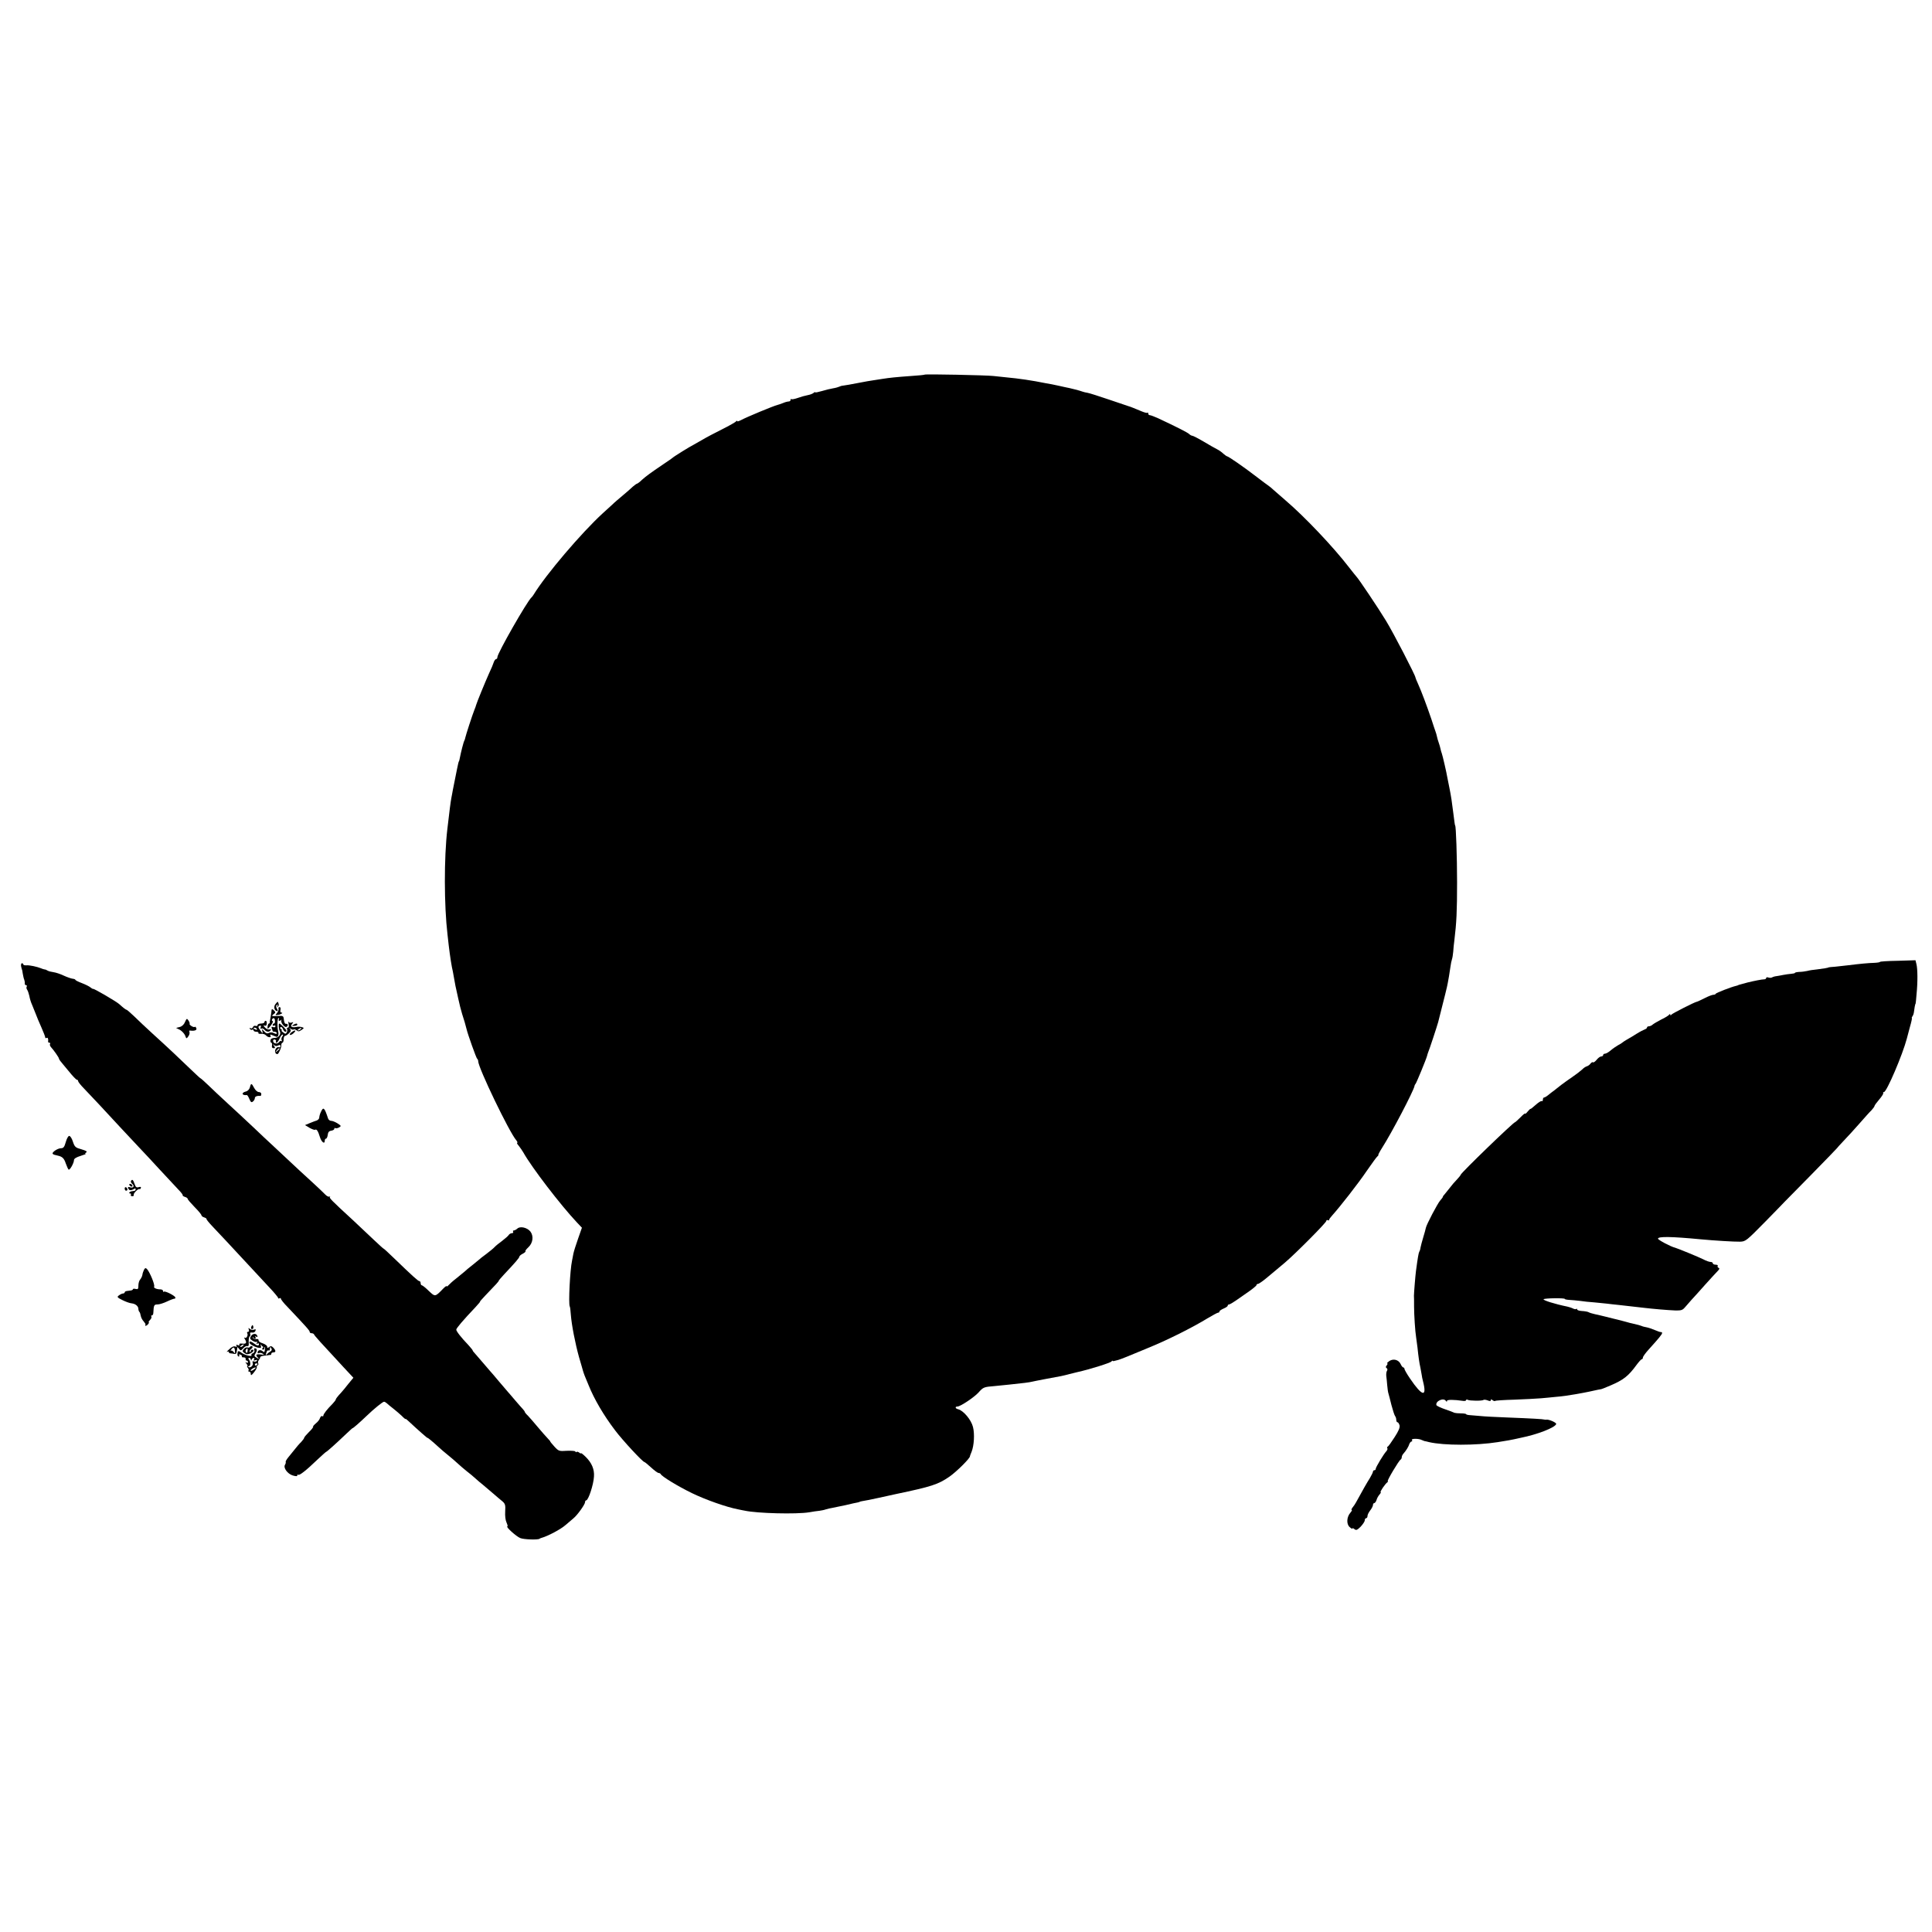 <?xml version="1.0" standalone="no"?>
<!DOCTYPE svg PUBLIC "-//W3C//DTD SVG 20010904//EN"
 "http://www.w3.org/TR/2001/REC-SVG-20010904/DTD/svg10.dtd">
<svg version="1.0" xmlns="http://www.w3.org/2000/svg"
 width="1410pt" height="1410pt" viewBox="0 0 1410 1410"
 preserveAspectRatio="xMidYMid meet">
<g transform="translate(0,1410) scale(0.1,-0.1)"
fill="#000000" stroke="none">
<path d="M6749 11366 c-2 -2 -47 -7 -99 -10 -111 -8 -159 -13 -209 -21 -20 -3
-52 -8 -71 -11 -19 -3 -58 -9 -86 -15 -82 -16 -108 -20 -129 -23 -12 -1 -25
-5 -30 -8 -6 -3 -26 -9 -45 -12 -19 -3 -56 -12 -82 -20 -27 -8 -48 -12 -48 -9
0 3 -6 1 -13 -5 -7 -6 -26 -13 -43 -16 -17 -3 -49 -12 -71 -20 -23 -8 -44 -12
-47 -9 -3 4 -6 1 -6 -5 0 -7 -6 -12 -14 -12 -8 0 -27 -5 -43 -12 -15 -6 -33
-12 -38 -13 -29 -7 -227 -89 -267 -111 -16 -8 -28 -12 -28 -7 0 4 -4 3 -8 -2
-4 -6 -50 -32 -102 -58 -52 -26 -117 -60 -145 -77 -27 -16 -57 -33 -65 -37
-20 -9 -144 -86 -150 -93 -3 -3 -34 -25 -69 -48 -100 -68 -123 -85 -156 -114
-16 -16 -33 -28 -36 -28 -3 0 -17 -10 -31 -22 -13 -13 -46 -41 -72 -63 -26
-22 -63 -53 -80 -70 -18 -16 -48 -44 -67 -61 -155 -142 -415 -447 -504 -593
-5 -9 -13 -18 -16 -21 -31 -26 -249 -408 -249 -436 0 -8 -4 -14 -9 -14 -5 0
-13 -10 -17 -22 -4 -13 -19 -50 -35 -83 -27 -60 -89 -211 -94 -230 -1 -5 -7
-23 -14 -39 -14 -35 -62 -183 -65 -199 -1 -7 -4 -16 -7 -22 -6 -9 -25 -85 -34
-131 -2 -11 -4 -19 -5 -19 -2 0 -8 -23 -15 -60 -3 -16 -10 -50 -15 -75 -5 -25
-12 -58 -15 -75 -3 -16 -7 -41 -10 -54 -6 -30 -15 -100 -30 -231 -25 -211 -24
-559 1 -770 3 -25 7 -61 9 -80 9 -77 22 -160 30 -190 2 -8 6 -31 9 -50 3 -19
8 -44 10 -55 3 -11 11 -52 20 -91 8 -38 21 -90 29 -115 12 -36 26 -83 32 -109
8 -36 72 -216 78 -218 4 -2 7 -10 7 -17 0 -47 227 -519 278 -577 8 -10 11 -18
7 -18 -5 0 0 -10 11 -22 10 -13 25 -34 33 -48 60 -108 273 -386 392 -512 l36
-38 -28 -80 c-16 -45 -31 -93 -34 -108 -3 -15 -7 -38 -10 -52 -15 -69 -27
-313 -17 -334 3 -4 6 -31 8 -60 6 -77 32 -210 60 -311 15 -49 27 -94 29 -100
1 -5 7 -21 12 -35 6 -14 19 -45 29 -70 40 -100 110 -220 194 -330 55 -73 201
-230 213 -230 3 0 25 -18 49 -40 24 -22 48 -40 55 -40 6 0 13 -4 15 -8 7 -17
127 -90 228 -139 101 -49 252 -102 335 -118 22 -5 45 -9 50 -10 92 -20 377
-27 470 -12 28 5 61 10 75 11 14 2 36 6 49 11 12 4 33 8 44 10 12 2 56 11 97
20 41 10 82 19 90 20 8 2 15 4 15 5 0 1 9 3 20 5 11 1 65 12 120 24 55 12 110
24 123 27 262 55 308 70 391 127 51 35 154 137 150 150 0 1 5 16 12 32 18 46
23 130 10 181 -13 52 -69 119 -108 129 -22 5 -25 20 -5 20 21 0 123 68 154
103 34 38 39 40 114 46 44 4 93 9 109 11 100 10 152 17 166 21 9 2 52 11 95
19 118 21 135 25 179 37 22 5 48 12 57 14 91 20 243 68 250 78 4 6 8 8 8 4 0
-7 58 11 105 31 11 5 79 32 150 62 139 56 327 150 438 218 37 22 72 41 77 41
6 0 10 4 10 9 0 5 14 14 30 21 17 7 30 16 30 21 0 5 4 9 10 9 5 0 29 14 52 30
24 17 67 47 96 67 28 20 52 40 52 44 0 5 5 9 11 9 7 0 42 25 78 56 36 30 89
74 116 97 76 64 305 294 305 307 0 6 5 8 10 5 6 -3 10 -2 10 2 0 5 10 19 23
33 55 61 190 233 252 325 38 55 73 103 78 106 5 3 8 8 6 10 -1 2 10 24 26 49
73 114 230 415 238 453 1 7 5 14 8 17 6 5 79 183 84 204 1 6 5 18 8 26 8 17
67 197 73 220 46 181 66 260 70 285 3 17 7 39 9 50 2 11 6 40 10 65 3 25 9 52
12 60 3 8 7 33 9 55 1 22 5 58 8 80 16 131 20 214 20 425 0 188 -8 415 -14
415 -2 0 -6 31 -14 95 -9 74 -16 122 -28 180 -6 30 -12 62 -14 70 -7 43 -36
167 -41 180 -3 8 -8 24 -10 35 -2 11 -8 31 -13 45 -5 14 -11 34 -13 45 -2 11
-7 27 -10 35 -3 8 -17 49 -30 90 -33 97 -73 204 -97 257 -11 24 -20 46 -20 49
0 15 -162 328 -215 414 -53 88 -201 308 -214 320 -3 3 -28 34 -56 70 -113 147
-324 370 -465 490 -35 30 -74 64 -86 75 -12 11 -28 25 -36 30 -9 6 -51 37 -95
71 -87 67 -199 144 -208 144 -3 0 -15 9 -27 19 -11 11 -32 26 -47 33 -14 7
-58 32 -98 56 -39 23 -76 42 -82 42 -5 0 -16 6 -23 13 -12 11 -90 51 -229 116
-25 11 -51 21 -57 21 -7 0 -12 5 -12 12 0 6 -3 9 -6 6 -3 -4 -24 2 -47 12 -48
20 -77 32 -92 36 -5 2 -70 24 -142 48 -73 25 -143 47 -155 49 -13 2 -30 6 -38
9 -17 7 -96 27 -125 32 -11 2 -31 7 -45 10 -14 3 -37 8 -52 11 -16 3 -38 7
-50 9 -92 19 -195 34 -283 42 -27 3 -70 7 -95 10 -52 6 -496 15 -501 10z"/>
<path d="M13720 7080 c0 -3 -19 -6 -42 -7 -41 -1 -105 -7 -193 -18 -22 -3 -62
-7 -90 -10 -27 -2 -50 -4 -50 -5 0 -3 -42 -10 -85 -15 -25 -2 -56 -7 -70 -11
-14 -3 -40 -7 -57 -7 -18 -1 -33 -4 -33 -7 0 -3 -13 -6 -28 -7 -15 -1 -41 -5
-57 -8 -17 -4 -39 -7 -50 -9 -11 -1 -25 -5 -32 -9 -6 -4 -18 -4 -27 -1 -9 3
-16 2 -16 -3 0 -5 -6 -10 -12 -10 -19 0 -78 -12 -123 -23 -22 -6 -47 -13 -55
-15 -8 -2 -15 -4 -15 -5 0 -1 -7 -3 -15 -5 -36 -8 -145 -51 -148 -57 -2 -5
-10 -8 -18 -8 -8 0 -37 -11 -64 -25 -28 -14 -53 -26 -57 -26 -17 -3 -178 -85
-185 -94 -5 -7 -8 -7 -8 0 0 6 -3 6 -8 0 -4 -6 -29 -22 -57 -35 -27 -14 -56
-31 -63 -37 -7 -7 -20 -13 -28 -13 -8 0 -14 -4 -14 -9 0 -5 -8 -11 -17 -14
-10 -4 -36 -17 -58 -31 -22 -14 -53 -33 -70 -42 -16 -9 -32 -20 -35 -23 -3 -3
-17 -12 -31 -19 -14 -8 -39 -25 -54 -38 -15 -13 -34 -24 -42 -24 -7 0 -13 -4
-13 -10 0 -5 -6 -10 -14 -10 -8 0 -23 -11 -34 -25 -11 -13 -22 -21 -26 -18 -3
4 -12 -1 -19 -10 -6 -9 -19 -17 -26 -19 -8 -2 -24 -12 -35 -24 -12 -11 -43
-35 -71 -54 -27 -18 -63 -44 -80 -57 -16 -13 -40 -32 -52 -41 -13 -9 -33 -25
-44 -34 -12 -10 -26 -18 -31 -18 -4 0 -8 -7 -8 -16 0 -8 -4 -13 -8 -10 -5 3
-25 -10 -45 -28 -21 -19 -37 -31 -37 -29 0 3 -9 -5 -20 -18 -10 -13 -19 -21
-20 -16 0 4 -15 -8 -34 -28 -19 -19 -37 -35 -39 -35 -12 0 -397 -372 -397
-384 0 -3 -12 -18 -27 -34 -16 -16 -39 -43 -53 -62 -14 -18 -31 -39 -37 -46
-7 -7 -13 -15 -13 -19 0 -3 -9 -15 -19 -26 -19 -21 -100 -175 -105 -200 -1 -8
-10 -39 -19 -69 -9 -30 -18 -64 -20 -75 -1 -11 -5 -24 -9 -30 -5 -9 -11 -43
-24 -140 -5 -37 -15 -165 -15 -182 1 -15 1 -30 1 -80 0 -56 8 -183 15 -223 3
-19 7 -53 10 -75 6 -60 14 -117 21 -145 3 -14 7 -36 9 -50 2 -14 6 -36 10 -50
31 -120 -5 -113 -95 20 -22 32 -40 64 -40 69 0 6 -4 11 -8 11 -5 0 -14 11 -20
25 -15 32 -54 42 -84 21 -12 -9 -19 -16 -14 -16 5 0 3 -6 -3 -14 -9 -10 -9
-16 -1 -21 6 -4 7 -12 3 -18 -5 -7 -7 -23 -6 -37 2 -14 5 -45 7 -70 2 -25 6
-52 9 -60 2 -8 13 -46 22 -85 10 -38 22 -74 26 -79 5 -6 9 -18 9 -28 0 -10 4
-18 9 -18 5 0 11 -10 15 -22 4 -16 -7 -42 -37 -88 -23 -36 -45 -67 -50 -68 -4
-2 -5 -7 -2 -12 3 -5 -1 -14 -8 -22 -18 -19 -77 -116 -77 -128 0 -6 -4 -10
-10 -10 -5 0 -10 -5 -10 -10 0 -6 -11 -27 -23 -48 -20 -31 -54 -91 -101 -177
-6 -11 -17 -28 -25 -37 -8 -10 -10 -18 -6 -18 4 0 0 -8 -9 -19 -28 -31 -31
-83 -7 -105 12 -11 21 -16 21 -11 0 4 7 2 15 -5 12 -10 20 -7 45 18 16 17 30
38 30 46 0 9 5 16 10 16 6 0 10 7 10 16 0 9 9 27 20 41 11 14 20 32 20 39 0 8
4 14 9 14 5 0 13 10 17 23 3 12 13 30 22 40 8 9 12 17 8 17 -8 0 33 61 49 72
5 4 7 8 3 8 -9 0 82 153 94 158 4 2 8 10 8 17 0 8 6 20 13 27 18 20 37 50 43
71 4 9 11 17 16 17 5 0 6 5 2 11 -6 11 50 11 71 0 6 -3 15 -6 20 -8 6 -1 21
-4 35 -8 109 -25 342 -25 500 0 76 12 97 16 120 21 14 3 36 8 50 11 120 24
249 74 257 100 4 10 -54 36 -73 32 -5 -1 -11 0 -14 1 -7 3 -88 8 -270 15 -85
3 -175 8 -200 11 -25 2 -57 5 -72 6 -16 1 -28 4 -28 7 0 3 -17 6 -38 6 -20 0
-41 2 -47 4 -5 3 -37 15 -69 26 -33 11 -61 25 -63 30 -9 29 52 57 69 31 6 -8
8 -8 8 0 0 10 49 10 118 0 12 -2 22 1 22 6 0 5 5 6 11 2 14 -8 107 -9 115 -1
3 3 17 2 30 -3 16 -7 24 -6 24 1 0 8 4 8 13 0 8 -6 16 -8 19 -5 3 3 66 7 139
9 74 3 161 7 194 10 33 3 80 7 105 10 51 4 99 11 150 20 19 4 44 8 55 10 11 2
31 6 45 9 57 13 80 17 82 17 2 -1 33 11 70 27 96 41 132 69 191 150 17 23 34
42 39 42 4 0 8 6 8 13 0 6 19 33 43 59 75 83 97 110 97 119 0 5 -3 8 -7 7 -5
-1 -25 6 -46 15 -21 9 -48 18 -60 20 -12 2 -29 6 -37 10 -13 5 -49 14 -85 22
-5 2 -30 8 -55 15 -25 7 -52 13 -60 15 -8 2 -35 9 -60 15 -25 6 -61 15 -81 19
-19 4 -41 11 -47 15 -6 3 -27 7 -47 8 -19 1 -35 6 -35 11 0 6 -3 7 -6 4 -4 -3
-14 -2 -24 3 -9 5 -28 11 -41 14 -93 19 -181 47 -174 54 8 8 155 10 155 2 0
-3 15 -6 33 -7 18 -1 53 -4 77 -7 25 -4 72 -9 105 -11 33 -3 74 -7 90 -9 17
-2 57 -7 90 -10 134 -15 151 -17 185 -21 58 -7 172 -17 226 -19 42 -1 53 2 70
22 10 12 33 38 49 56 17 18 62 68 100 111 39 43 79 87 90 98 14 14 16 21 7 24
-6 3 -10 9 -6 14 3 5 -4 9 -15 9 -12 0 -21 5 -21 10 0 6 -7 10 -16 10 -9 0
-33 8 -53 19 -34 17 -185 79 -206 85 -31 7 -125 57 -125 66 0 17 96 16 315 -5
96 -9 243 -18 283 -17 42 1 47 6 186 147 78 80 142 145 141 145 0 0 86 88 192
195 105 107 190 195 189 195 -1 0 20 24 48 53 28 29 80 86 116 127 36 41 75
85 88 97 12 13 22 27 22 31 0 4 15 25 34 47 19 22 32 43 30 47 -3 4 -1 8 5 8
20 0 137 275 167 390 2 8 12 45 22 83 11 37 17 67 15 67 -3 0 -1 6 4 13 5 6
10 21 11 32 2 21 9 60 12 60 1 0 4 32 7 70 9 89 8 184 -1 219 l-7 28 -129 -4
c-72 -1 -130 -5 -130 -8z"/>
<path d="M154 7048 c3 -13 5 -23 6 -23 1 0 4 -13 6 -30 3 -16 7 -37 11 -45 3
-8 5 -21 4 -27 -1 -7 3 -13 9 -13 6 0 8 -5 5 -10 -4 -6 -2 -16 3 -23 5 -7 12
-27 16 -45 3 -19 12 -48 20 -65 7 -18 19 -48 27 -67 7 -19 25 -63 41 -98 15
-34 28 -67 28 -73 0 -6 4 -7 10 -4 9 6 14 -8 11 -27 0 -5 4 -8 10 -8 5 0 8 -4
4 -9 -3 -5 0 -15 7 -23 19 -20 58 -76 58 -83 0 -3 4 -11 10 -18 5 -7 33 -40
61 -74 28 -35 55 -63 60 -63 5 0 9 -4 9 -10 0 -5 19 -30 43 -54 67 -70 155
-164 257 -275 52 -56 118 -126 145 -155 28 -29 95 -101 150 -161 55 -59 116
-125 136 -146 21 -21 35 -40 32 -42 -2 -3 5 -8 16 -12 12 -3 21 -10 21 -15 0
-5 23 -31 50 -59 28 -28 50 -55 50 -60 0 -5 9 -13 21 -16 11 -4 18 -9 16 -11
-2 -3 19 -29 47 -58 55 -58 63 -66 411 -441 36 -38 65 -73 65 -78 0 -4 4 -5
10 -2 5 3 10 2 10 -3 0 -6 21 -33 48 -60 141 -149 162 -173 162 -182 0 -6 6
-10 14 -10 8 0 16 -4 18 -9 3 -9 50 -61 217 -241 l70 -75 -37 -45 c-19 -25
-43 -53 -51 -62 -28 -30 -41 -47 -41 -53 0 -3 -10 -16 -22 -29 -42 -42 -68
-76 -68 -87 0 -5 -4 -8 -9 -4 -5 3 -12 -4 -16 -15 -3 -11 -17 -28 -30 -38 -13
-11 -22 -22 -20 -24 3 -3 -10 -20 -30 -39 -19 -19 -35 -38 -35 -42 0 -4 -10
-18 -22 -31 -13 -12 -34 -37 -48 -55 -14 -17 -35 -44 -47 -58 -12 -15 -20 -29
-18 -33 2 -3 0 -12 -5 -20 -14 -22 18 -66 56 -78 24 -7 34 -7 34 1 0 6 3 7 6
4 8 -8 58 31 139 109 33 31 62 57 65 58 6 1 73 61 143 128 27 25 49 46 50 45
3 -2 53 42 101 88 55 53 119 105 129 105 5 0 14 -6 21 -12 7 -7 28 -24 46 -38
18 -14 46 -38 62 -53 15 -16 28 -26 28 -23 0 3 11 -5 23 -17 65 -61 137 -124
137 -121 0 4 34 -24 80 -66 15 -14 46 -41 70 -60 24 -19 56 -47 71 -61 15 -14
44 -39 64 -55 21 -16 50 -40 65 -54 15 -14 39 -34 53 -45 13 -11 46 -39 73
-62 27 -23 59 -51 72 -61 19 -17 22 -27 19 -73 -2 -32 2 -65 10 -81 7 -16 10
-28 6 -28 -16 0 64 -73 94 -85 26 -11 130 -14 141 -5 1 2 5 3 10 5 51 14 145
64 182 97 19 16 44 38 55 47 28 22 85 102 85 118 0 7 3 13 8 13 16 0 54 115
57 174 4 53 -17 101 -60 143 -19 19 -35 31 -35 27 0 -3 -6 -1 -13 5 -8 6 -17
8 -20 4 -4 -3 -7 -2 -7 3 0 5 -27 7 -61 6 -59 -4 -62 -3 -94 32 -18 20 -31 36
-29 36 2 0 -7 10 -19 23 -12 12 -44 49 -72 82 -27 33 -60 70 -72 83 -13 12
-23 25 -23 28 0 3 -6 11 -12 18 -7 7 -33 37 -58 66 -25 29 -49 58 -55 64 -5 6
-35 41 -65 76 -30 36 -59 70 -65 76 -5 6 -30 35 -55 64 -25 29 -51 59 -57 66
-7 7 -13 15 -13 18 0 3 -15 21 -32 40 -50 52 -88 100 -88 112 0 10 47 66 141
165 20 22 35 39 32 39 -2 0 14 19 37 43 84 87 100 105 100 110 0 2 17 23 38
45 83 88 112 122 112 130 0 5 11 15 25 22 14 7 23 16 20 18 -3 3 6 15 20 28
35 32 41 83 16 116 -24 30 -76 41 -96 21 -8 -7 -19 -13 -25 -13 -6 0 -8 -4 -5
-10 3 -5 -1 -10 -9 -10 -8 0 -19 -6 -23 -13 -4 -7 -26 -26 -48 -43 -22 -16
-47 -36 -55 -45 -8 -9 -35 -31 -60 -50 -25 -18 -50 -38 -56 -44 -6 -5 -28 -23
-49 -40 -21 -16 -46 -37 -54 -45 -9 -8 -37 -31 -61 -50 -25 -19 -50 -42 -57
-50 -7 -8 -13 -11 -13 -7 0 4 -10 -2 -23 -15 -62 -64 -60 -64 -108 -19 -23 23
-46 41 -51 41 -4 0 -8 7 -8 15 0 8 -4 15 -9 15 -9 0 -48 35 -189 171 -39 38
-72 68 -72 66 0 -2 -31 26 -69 62 -38 36 -108 102 -155 146 -160 147 -175 163
-168 170 4 5 2 5 -4 2 -6 -3 -20 4 -31 16 -11 12 -60 58 -108 102 -49 44 -114
105 -146 135 -32 30 -87 82 -123 115 -36 33 -103 96 -149 140 -47 44 -129 121
-183 170 -54 50 -120 111 -147 138 -27 26 -51 47 -53 47 -2 0 -33 28 -69 63
-88 85 -175 167 -280 262 -48 44 -109 101 -136 128 -27 26 -52 47 -54 47 -6 0
-24 14 -55 42 -21 19 -182 113 -190 111 -3 -1 -12 4 -20 11 -8 7 -36 21 -62
31 -27 10 -48 21 -48 24 0 4 -9 7 -19 8 -10 1 -40 11 -66 23 -25 12 -59 23
-75 25 -16 2 -35 7 -42 11 -7 5 -17 9 -23 9 -5 1 -17 4 -25 8 -29 12 -85 24
-107 22 -13 -1 -23 2 -23 7 0 4 -4 8 -10 8 -5 0 -8 -10 -6 -22z"/>
<path d="M2012 6774 c-16 -17 -12 -46 6 -52 11 -3 12 0 3 16 -8 15 -8 23 1 28
7 5 8 3 3 -6 -5 -8 -4 -11 3 -6 6 4 9 13 5 21 -6 18 -5 18 -21 -1z"/>
<path d="M2033 6738 c2 -7 -3 -21 -11 -31 -14 -16 -14 -17 6 -14 23 3 43 17
25 17 -6 0 -9 9 -6 20 3 12 0 20 -7 20 -6 0 -10 -6 -7 -12z"/>
<path d="M1982 6728 c-1 -17 -10 -71 -12 -78 -2 -3 -2 -8 -1 -12 0 -5 -3 -8
-7 -8 -4 0 -8 -10 -9 -22 -2 -21 0 -21 23 7 13 17 19 32 14 33 -6 2 -8 8 -4
13 9 15 20 10 21 -11 1 -11 -2 -20 -8 -20 -5 0 -9 -5 -9 -11 0 -5 5 -7 10 -4
6 3 10 1 10 -5 0 -7 -7 -9 -16 -6 -12 5 -15 2 -10 -10 3 -8 6 -18 6 -20 0 -2
7 -4 15 -4 8 0 15 -5 15 -10 0 -7 -7 -7 -20 0 -13 7 -26 7 -37 2 -12 -7 -22
-4 -36 12 -15 17 -18 17 -13 4 8 -25 1 -22 -17 6 -14 20 -14 25 -2 30 10 3 12
0 8 -11 -4 -10 -2 -14 4 -10 6 4 16 0 23 -8 15 -18 36 -19 46 -3 5 7 2 9 -8 5
-10 -3 -24 3 -34 14 -13 15 -14 18 -3 14 10 -4 15 1 16 15 1 11 -2 20 -8 20
-5 0 -9 -4 -9 -10 0 -5 -11 -10 -25 -10 -14 0 -25 -5 -25 -11 0 -6 -6 -9 -14
-6 -8 3 -17 -1 -20 -9 -3 -9 -11 -12 -17 -8 -8 4 -9 3 -5 -5 4 -6 12 -9 17 -6
5 4 9 1 9 -4 0 -6 9 -11 21 -11 11 0 18 -4 15 -9 -3 -4 5 -7 19 -6 13 2 29 -3
36 -11 14 -17 43 -19 33 -2 -5 8 -2 9 9 5 10 -4 24 -10 32 -13 14 -6 22 14 15
41 -8 29 -6 95 2 95 5 0 6 -4 3 -10 -3 -5 -2 -10 4 -10 5 0 11 3 14 8 2 4 2 1
0 -7 -4 -17 26 -53 38 -45 14 8 11 24 -3 22 -8 -2 -14 10 -16 28 -3 31 -4 32
-49 29 -41 -2 -44 -1 -28 12 17 12 18 15 4 29 -12 11 -16 12 -17 2z m-107
-138 c3 -6 -1 -7 -9 -4 -18 7 -21 14 -7 14 6 0 13 -4 16 -10z"/>
<path d="M1350 6641 c-7 -18 -22 -32 -38 -36 l-27 -7 28 -14 c15 -9 32 -27 38
-41 9 -25 10 -25 23 -7 8 10 11 24 9 31 -3 8 -2 13 3 12 31 -5 53 2 47 16 -3
9 -8 14 -11 11 -7 -8 -43 14 -38 22 2 4 -2 15 -9 25 -11 16 -13 15 -25 -12z"/>
<path d="M2106 6628 c4 -18 2 -28 -6 -28 -6 0 -8 -4 -5 -10 3 -5 2 -16 -2 -24
-7 -13 -11 -13 -27 0 -11 8 -16 14 -10 14 5 0 3 4 -5 9 -8 5 -9 11 -3 15 6 3
13 -3 17 -14 6 -19 25 -28 25 -12 0 9 -43 52 -52 52 -7 0 -4 -42 4 -56 12 -21
-9 -49 -37 -49 -19 0 -29 -6 -31 -17 -1 -10 2 -18 6 -18 5 0 7 -9 5 -20 -3
-13 2 -20 12 -20 13 0 13 3 2 18 -11 14 -11 15 1 5 8 -8 19 -9 30 -3 12 6 17
5 17 -5 0 -7 -6 -11 -13 -8 -19 7 -37 -32 -20 -46 10 -8 16 -5 26 17 8 15 14
35 13 45 0 9 4 17 8 17 5 0 9 11 9 25 0 14 5 25 10 25 6 0 19 9 29 19 15 15
16 22 8 32 -10 11 -9 11 4 1 9 -6 19 -9 22 -5 4 3 13 0 21 -6 12 -10 19 -10
36 2 20 14 21 15 3 21 -10 3 -29 4 -42 1 -32 -6 -45 3 -29 23 11 13 11 15 -4
9 -9 -3 -19 -1 -22 6 -3 7 -3 0 0 -15z m89 -38 c-3 -5 -12 -10 -18 -10 -7 0
-6 4 3 10 19 12 23 12 15 0z m-135 -55 c-6 -8 -8 -20 -4 -27 4 -7 4 -10 -1 -6
-4 4 -13 1 -19 -8 -13 -17 -43 -10 -43 10 0 8 6 12 14 9 7 -3 10 -9 7 -14 -3
-5 -1 -9 4 -9 5 0 15 14 22 30 7 17 17 30 22 30 6 0 5 -6 -2 -15z m-20 -89 c0
-2 -8 -10 -17 -17 -16 -13 -17 -12 -4 4 13 16 21 21 21 13z"/>
<path d="M2140 6620 c-12 -7 -10 -9 8 -7 12 0 22 5 22 9 0 11 -12 10 -30 -2z"/>
<path d="M2127 6566 c-10 -8 -15 -16 -10 -19 4 -2 17 4 27 14 22 22 10 25 -17
5z"/>
<path d="M1824 6165 c-4 -15 -16 -28 -30 -31 -35 -9 -29 -30 7 -26 4 1 12 -12
19 -29 10 -23 15 -27 26 -18 8 6 14 18 14 25 0 12 17 18 41 16 3 -1 6 6 6 14
0 8 -8 14 -18 14 -10 0 -25 13 -34 30 -19 36 -23 37 -31 5z"/>
<path d="M2342 5985 c-7 -14 -12 -33 -12 -41 0 -8 -8 -17 -17 -21 -10 -3 -34
-12 -53 -20 l-34 -14 33 -20 c18 -10 36 -17 41 -14 11 7 22 -11 35 -54 11 -36
35 -54 35 -27 0 9 4 16 9 16 5 0 11 12 13 28 2 19 9 28 26 30 12 2 22 8 22 14
0 6 3 8 6 5 4 -3 16 -2 27 4 19 11 18 12 -9 30 -16 10 -37 19 -47 19 -10 0
-20 8 -23 18 -26 79 -34 87 -52 47z"/>
<path d="M480 5765 c-10 -36 -17 -45 -35 -45 -13 0 -33 -9 -46 -19 -25 -20
-21 -26 23 -35 33 -7 46 -20 58 -57 8 -22 17 -42 21 -45 9 -5 39 48 39 70 0
10 18 21 48 30 26 8 43 15 37 15 -5 1 -4 5 4 10 10 7 0 13 -34 23 -44 12 -50
17 -63 56 -7 23 -19 42 -27 42 -7 0 -18 -20 -25 -45z"/>
<path d="M956 5481 c-3 -5 1 -14 9 -21 19 -16 9 -33 -16 -25 -14 5 -17 2 -13
-8 6 -16 20 -17 42 -4 7 5 12 4 12 -2 0 -6 -4 -12 -10 -12 -5 -1 -14 -2 -19
-3 -15 -2 -25 -16 -12 -16 7 0 9 -4 6 -10 -3 -5 1 -10 10 -10 9 0 14 4 11 9
-6 9 32 48 42 43 4 -2 8 2 10 8 3 8 -3 10 -16 6 -16 -5 -22 0 -30 24 -11 31
-17 36 -26 21z"/>
<path d="M945 5450 c3 -5 11 -10 16 -10 6 0 7 5 4 10 -3 6 -11 10 -16 10 -6 0
-7 -4 -4 -10z"/>
<path d="M910 5426 c0 -9 5 -16 10 -16 6 0 10 4 10 9 0 6 -4 13 -10 16 -5 3
-10 -1 -10 -9z"/>
<path d="M1051 4833 c-5 -10 -11 -27 -12 -38 -2 -11 -10 -26 -16 -33 -7 -7
-13 -27 -13 -44 0 -25 -3 -29 -20 -25 -11 3 -20 2 -20 -2 0 -4 -7 -8 -15 -9
-8 -1 -22 -3 -30 -4 -8 -1 -15 -5 -15 -10 0 -4 -6 -8 -12 -8 -7 0 -21 -7 -30
-14 -16 -11 -13 -15 25 -34 24 -12 54 -23 68 -24 28 -3 49 -21 49 -41 0 -7 3
-17 7 -21 4 -3 8 -16 10 -28 2 -12 11 -31 21 -41 9 -11 16 -21 14 -24 -9 -13
7 -11 18 2 7 8 9 15 6 15 -4 0 0 7 8 16 9 8 14 20 11 25 -4 5 -2 9 4 9 5 0 10
8 10 18 3 57 5 62 31 62 14 0 45 10 70 22 25 12 48 20 53 20 4 -1 7 2 7 8 0
12 -75 51 -84 43 -3 -4 -6 -1 -6 5 0 7 -9 12 -19 12 -28 0 -52 11 -46 20 7 12
-31 105 -52 128 -10 10 -14 9 -22 -5z"/>
<path d="M1836 4421 c-4 -7 -5 -15 -2 -18 9 -9 19 4 14 18 -4 11 -6 11 -12 0z"/>
<path d="M1816 4396 c3 -9 1 -16 -6 -16 -6 0 -9 -4 -6 -9 9 -14 -5 -42 -17
-34 -6 4 -7 1 -1 -8 17 -28 13 -38 -17 -35 -18 2 -26 -1 -22 -7 4 -6 0 -8 -11
-4 -11 5 -15 3 -10 -5 5 -8 2 -9 -9 -5 -11 4 -27 -3 -44 -20 -16 -14 -22 -23
-15 -19 6 4 12 3 12 -2 0 -5 6 -9 13 -9 6 0 19 -2 27 -4 8 -2 15 2 16 9 1 6 3
15 4 20 1 4 2 12 1 17 -1 6 5 2 12 -7 13 -17 15 -17 32 2 10 12 24 19 31 16 8
-3 11 6 9 30 -1 19 2 37 7 40 5 3 7 12 4 19 -3 9 2 12 14 10 10 -2 21 3 24 12
5 11 2 14 -10 9 -9 -4 -23 -1 -30 5 -12 10 -13 9 -8 -5z m-41 -116 c-3 -5 -12
-10 -18 -10 -7 0 -6 4 3 10 19 12 23 12 15 0z m-60 -42 c2 -18 1 -19 -10 -5
-7 9 -16 13 -21 9 -4 -4 -2 1 5 11 16 20 24 16 26 -15z"/>
<path d="M1832 4349 c-10 -15 -8 -21 10 -33 12 -8 26 -12 31 -9 6 4 7 1 2 -7
-5 -9 -4 -11 3 -6 7 4 12 2 12 -3 0 -15 -13 -14 -36 4 -21 16 -34 19 -34 7 0
-11 39 -33 66 -38 19 -3 22 -1 18 13 -4 14 -3 15 4 5 5 -8 13 -13 18 -13 5 1
9 -3 8 -9 -3 -31 -4 -32 -19 -20 -15 12 -35 6 -35 -11 0 -6 4 -7 10 -4 5 3 18
2 27 -4 14 -8 11 -9 -14 -6 -35 4 -41 -3 -20 -24 10 -11 8 -11 -10 0 -19 11
-20 15 -7 34 13 20 10 35 -7 35 -5 0 -6 -7 -3 -15 4 -8 -1 -17 -10 -21 -9 -3
-14 -9 -11 -14 8 -13 -43 -2 -67 14 -29 21 -33 20 -35 -4 -1 -11 3 -20 8 -20
6 0 7 4 4 10 -3 6 1 7 9 4 9 -3 14 -10 11 -14 -3 -4 3 -7 13 -6 9 0 16 -5 15
-11 -2 -7 2 -13 7 -13 5 0 10 -5 10 -11 0 -5 -6 -7 -12 -3 -9 5 -9 2 1 -9 7
-9 10 -17 6 -17 -4 0 -2 -6 4 -13 6 -8 8 -17 4 -20 -3 -4 -1 -7 5 -7 7 0 12
-8 12 -17 0 -14 6 -11 24 12 13 16 22 33 20 37 -2 4 0 9 6 13 6 4 8 11 4 16
-3 5 -1 15 4 22 6 7 11 16 11 22 1 5 13 10 28 11 16 1 30 3 33 4 3 1 8 2 13 1
4 0 7 4 7 9 0 6 7 10 15 10 20 0 19 14 -1 35 -12 12 -19 13 -30 4 -11 -9 -14
-8 -14 3 0 7 -15 18 -32 24 -18 5 -32 15 -31 21 2 8 -6 12 -18 10 -12 -1 -23
4 -25 11 -1 7 0 8 3 2 2 -5 9 -10 14 -10 6 0 7 5 3 12 -5 7 -3 8 6 3 8 -5 11
-3 8 5 -6 20 -33 20 -46 -1z m140 -113 c-9 -5 -20 -14 -24 -20 -9 -13 -10 -3
-2 18 3 9 10 13 15 10 5 -3 9 3 9 13 0 15 2 16 10 3 6 -10 4 -17 -8 -24z
m-141 -58 c0 -10 2 -10 6 0 2 6 9 12 14 12 6 0 7 -5 3 -12 -5 -8 -2 -9 10 -5
11 4 15 3 11 -4 -4 -6 -14 -8 -22 -5 -10 4 -13 1 -8 -13 5 -18 -21 -39 -33
-26 -3 3 -1 5 5 5 13 0 13 31 0 48 -6 8 -6 12 2 12 6 0 11 -6 12 -12z m49 -32
c0 -3 -4 -8 -10 -11 -5 -3 -10 -1 -10 4 0 6 5 11 10 11 6 0 10 -2 10 -4z m-26
-40 c-10 -8 -21 -12 -24 -10 -5 6 21 24 34 24 6 0 1 -6 -10 -14z"/>
<path d="M1825 4271 c-3 -6 -12 -8 -19 -5 -7 3 -19 -3 -27 -12 -11 -14 -11
-18 5 -29 14 -10 24 -11 42 -3 24 11 33 28 14 28 -5 0 -10 -5 -10 -12 0 -6 -3
-8 -7 -4 -5 4 0 14 10 21 10 7 14 16 8 19 -5 4 -12 2 -16 -3z m-18 -31 c-1
-12 -5 -16 -10 -11 -5 5 -6 14 -3 20 11 16 15 13 13 -9z"/>
<path d="M1915 4260 c-3 -5 -1 -10 4 -10 6 0 11 5 11 10 0 6 -2 10 -4 10 -3 0
-8 -4 -11 -10z"/>
</g>
</svg>
